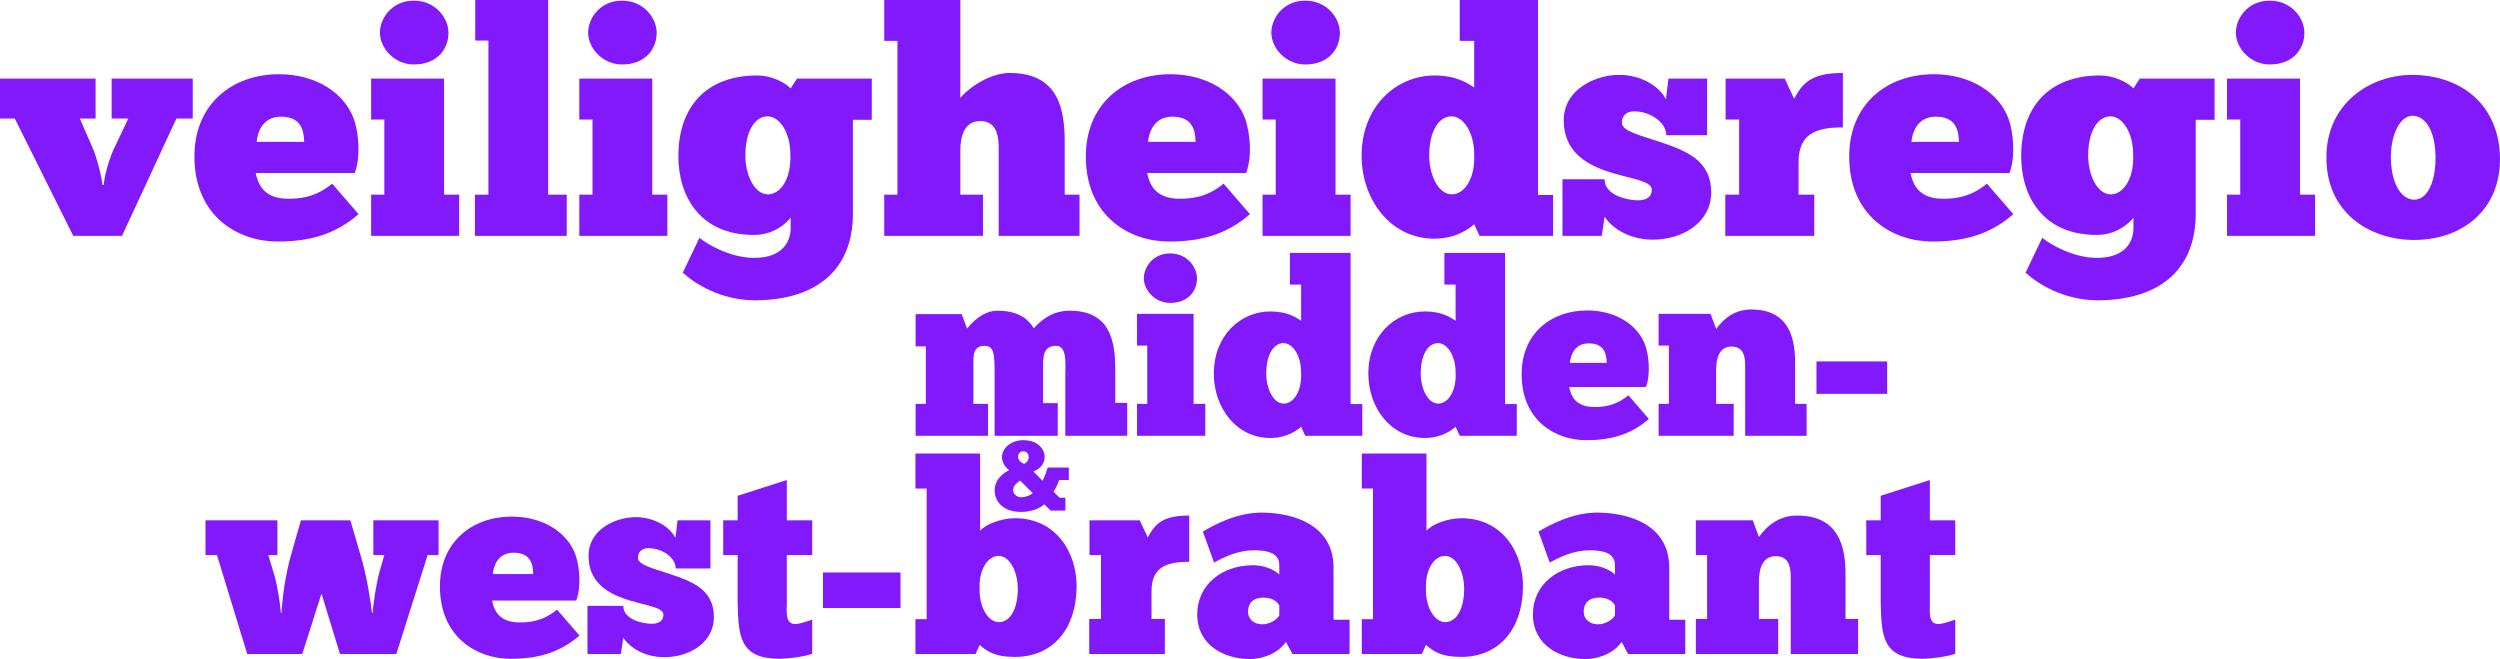 <svg width="2056" height="542" viewBox="0 0 2056 542" fill="none" xmlns="http://www.w3.org/2000/svg">
<path d="M84.301 152.08H85.336C85.594 146.648 88.697 133.716 93.094 123.629L105.506 97.507H91.8V64.66H158.517V97.507H145.071L100.334 193.979H60.252L12.154 97.507H0V64.66H78.612V97.507H65.683L77.578 124.923C80.94 134.751 83.784 146.648 84.301 152.08Z" fill="#8119FA"/>
<path d="M273.147 151.045L294.869 176.133C275.733 192.686 255.045 198.635 228.152 198.635C196.086 198.635 159.883 178.202 159.883 128.543C159.883 86.127 190.397 61.039 229.445 61.039C260.217 61.039 283.749 76.816 291.248 98.541C294.352 107.594 297.196 127.509 291.766 142.251H210.309C211.86 149.235 215.222 163.46 236.944 163.46C245.736 163.46 259.183 162.684 273.147 151.045ZM230.996 95.955C215.222 95.955 211.602 110.18 211.085 116.646H250.132C249.874 106.818 247.546 95.955 230.996 95.955Z" fill="#8119FA"/>
<path d="M312.451 26.898C312.451 15.001 322.278 0.517 340.379 0.517C358.222 0.517 368.824 15.001 368.824 26.898C368.824 41.124 358.739 53.021 340.379 53.021C324.088 53.021 312.451 39.313 312.451 26.898ZM377.616 160.097V193.979H305.21V160.097H316.071V98.283H305.21V64.66H365.204V160.097H377.616Z" fill="#8119FA"/>
<path d="M466.075 160.097V193.979H390.566V160.097H401.686V33.364H390.825V0H450.818V160.097H466.075Z" fill="#8119FA"/>
<path d="M483.668 26.898C483.668 15.001 493.494 0.517 511.596 0.517C529.439 0.517 540.041 15.001 540.041 26.898C540.041 41.124 529.956 53.021 511.596 53.021C495.304 53.021 483.668 39.313 483.668 26.898ZM548.833 160.097V193.979H476.427V160.097H487.288V98.283H476.427V64.66H536.421V160.097H548.833Z" fill="#8119FA"/>
<path d="M561.524 224.24L575.23 195.531C581.178 200.704 600.572 212.084 620.225 212.084C643.498 212.084 650.222 198.635 650.222 187.772V178.978C646.602 183.634 636.516 193.203 619.966 193.203C575.489 193.203 557.904 161.132 557.904 128.543C557.904 88.454 580.143 62.073 622.811 62.073C634.189 62.073 645.05 67.505 650.222 72.677L655.394 64.66H716.939V98.541H701.423V175.874C701.423 218.808 675.047 246.741 620.742 247C592.297 246.741 571.351 233.292 561.524 224.24ZM612.984 128.026C612.984 143.545 620.225 159.839 631.603 159.839C641.688 159.839 650.998 147.165 649.963 126.733C649.963 109.146 641.171 95.696 631.345 95.696C620.484 95.696 612.984 108.37 612.984 128.026Z" fill="#8119FA"/>
<path d="M808.39 160.097V193.979H727.192V160.097H738.053V33.623H727.192V0H789.771V80.695C792.616 76.04 811.493 60.004 830.37 60.004C870.452 60.004 875.624 89.748 875.624 116.905V160.097H887.778V193.979H821.319V123.629C821.319 114.836 821.319 99.576 806.062 99.576C792.874 99.576 789.771 112.508 789.771 123.629V160.097H808.39Z" fill="#8119FA"/>
<path d="M1006.25 151.045L1027.97 176.133C1008.83 192.686 988.146 198.635 961.253 198.635C929.187 198.635 892.984 178.202 892.984 128.543C892.984 86.127 923.498 61.039 962.546 61.039C993.318 61.039 1016.85 76.816 1024.35 98.541C1027.45 107.594 1030.3 127.509 1024.87 142.251H943.41C944.961 149.235 948.323 163.46 970.045 163.46C978.837 163.46 992.284 162.684 1006.25 151.045ZM964.097 95.955C948.323 95.955 944.703 110.18 944.185 116.646H983.233C982.974 106.818 980.647 95.955 964.097 95.955Z" fill="#8119FA"/>
<path d="M1045.55 26.898C1045.55 15.001 1055.38 0.517 1073.48 0.517C1091.32 0.517 1101.93 15.001 1101.93 26.898C1101.93 41.124 1091.84 53.021 1073.48 53.021C1057.19 53.021 1045.55 39.313 1045.55 26.898ZM1110.72 160.097V193.979H1038.31V160.097H1049.17V98.283H1038.31V64.66H1098.3V160.097H1110.72Z" fill="#8119FA"/>
<path d="M1212.36 71.902V33.623H1200.47V0H1264.86V160.356H1277.27V193.979H1216.76L1212.36 184.409C1209 187.513 1197.62 196.307 1179.78 196.307C1143.32 196.307 1119.79 163.977 1119.79 128.026C1119.79 87.678 1147.97 62.073 1179.78 62.073C1198.14 62.073 1207.45 68.798 1212.36 71.902ZM1175.39 128.026C1175.39 143.545 1182.63 159.839 1194 159.839C1204.09 159.839 1213.4 147.165 1212.36 126.733C1212.36 109.146 1203.57 95.696 1193.75 95.696C1182.88 95.696 1175.39 108.37 1175.39 128.026Z" fill="#8119FA"/>
<path d="M1317.3 193.979H1284.97V147.424H1319.63C1319.63 161.132 1339.28 164.753 1347.04 164.753C1352.21 164.753 1358.42 163.201 1358.42 155.959C1358.42 148.2 1339.02 146.907 1320.4 140.441C1302.82 134.234 1286.01 123.371 1286.01 99.059C1286.01 72.677 1313.16 61.556 1331.52 61.556C1349.11 61.556 1364.62 70.608 1370.05 81.73L1372.12 64.66H1403.93V111.215H1370.31C1370.31 100.352 1356.86 91.558 1343.93 91.558C1338.5 91.558 1333.85 94.403 1333.85 100.869C1333.85 108.111 1349.11 111.215 1365.66 116.905C1385.31 123.629 1407.29 131.13 1407.29 158.287C1407.29 182.599 1384.27 197.083 1359.19 197.083C1340.57 197.083 1325.83 188.03 1319.63 178.202L1317.3 193.979Z" fill="#8119FA"/>
<path d="M1492.06 160.097V193.979H1418.88V160.097H1430.26V98.283H1419.14V64.66H1467.75L1475.51 81.213C1482.23 68.798 1488.96 60.004 1515.59 60.004V104.749C1492.32 104.749 1479.13 110.697 1479.13 133.458V160.097H1492.06Z" fill="#8119FA"/>
<path d="M1634.04 151.045L1655.76 176.133C1636.63 192.686 1615.94 198.635 1589.05 198.635C1556.98 198.635 1520.78 178.202 1520.78 128.543C1520.78 86.127 1551.29 61.039 1590.34 61.039C1621.11 61.039 1644.65 76.816 1652.14 98.541C1655.25 107.594 1658.09 127.509 1652.66 142.251H1571.2C1572.76 149.235 1576.12 163.46 1597.84 163.46C1606.63 163.46 1620.08 162.684 1634.04 151.045ZM1591.89 95.955C1576.12 95.955 1572.5 110.18 1571.98 116.646H1611.03C1610.77 106.818 1608.44 95.955 1591.89 95.955Z" fill="#8119FA"/>
<path d="M1665.85 224.24L1679.55 195.531C1685.5 200.704 1704.9 212.084 1724.55 212.084C1747.82 212.084 1754.55 198.635 1754.55 187.772V178.978C1750.92 183.634 1740.84 193.203 1724.29 193.203C1679.81 193.203 1662.23 161.132 1662.23 128.543C1662.23 88.454 1684.47 62.073 1727.13 62.073C1738.51 62.073 1749.37 67.505 1754.55 72.677L1759.72 64.66H1821.26V98.541H1805.75V175.874C1805.75 218.808 1779.37 246.741 1725.07 247C1696.62 246.741 1675.67 233.292 1665.85 224.24ZM1717.31 128.026C1717.31 143.545 1724.55 159.839 1735.93 159.839C1746.01 159.839 1755.32 147.165 1754.29 126.733C1754.29 109.146 1745.49 95.696 1735.67 95.696C1724.81 95.696 1717.31 108.37 1717.31 128.026Z" fill="#8119FA"/>
<path d="M1838.76 26.898C1838.76 15.001 1848.58 0.517 1866.68 0.517C1884.53 0.517 1895.13 15.001 1895.13 26.898C1895.13 41.124 1885.04 53.021 1866.68 53.021C1850.39 53.021 1838.76 39.313 1838.76 26.898ZM1903.92 160.097V193.979H1831.51V160.097H1842.38V98.283H1831.51V64.66H1891.51V160.097H1903.92Z" fill="#8119FA"/>
<path d="M1985.4 197.341C1948.42 197.341 1912.73 174.581 1913.25 128.802C1913.51 85.609 1948.42 61.556 1984.11 61.556C2024.96 62.073 2055.22 86.644 2055.99 129.837C2056.51 172.771 2024.7 197.341 1985.4 197.341ZM1985.4 164.236C1996.52 164.236 2002.98 149.235 2002.98 129.837C2002.98 110.439 1996.26 95.438 1984.11 95.179C1974.02 95.179 1966.26 110.18 1966.26 129.061C1966.26 150.269 1974.54 164.236 1985.4 164.236Z" fill="#8119FA"/>
<path d="M812.544 332.122V358.391H753V332.122H761.42V284.799H753V258.331H790.892L795.303 270.161C798.51 266.352 807.733 255.523 820.363 255.523C840.613 255.523 847.028 265.148 850.236 269.961C856.451 262.943 865.874 255.523 879.707 255.523C912.186 255.523 917.198 279.185 917.198 303.648V331.32H927.022V358.391H876.099V309.263C876.099 299.638 877.903 284.398 868.48 284.398C859.859 284.398 857.854 290.414 857.854 299.036V331.521H869.883V358.391H817.958V307.258C817.958 291.016 817.557 284.398 809.537 284.398C803.122 284.398 800.515 288.208 800.515 296.43V332.122H812.544Z" fill="#8119FA"/>
<path d="M940.696 228.854C940.696 219.63 948.314 208.401 962.348 208.401C976.182 208.401 984.402 219.63 984.402 228.854C984.402 239.883 976.583 249.107 962.348 249.107C949.718 249.107 940.696 238.479 940.696 228.854ZM991.218 332.122V358.391H935.082V332.122H943.503V284.198H935.082V258.13H981.595V332.122H991.218Z" fill="#8119FA"/>
<path d="M1070.03 263.745V234.068H1060.8V208H1110.72V332.323H1120.35V358.391H1073.43L1070.03 350.971C1067.42 353.378 1058.6 360.195 1044.76 360.195C1016.5 360.195 998.251 335.13 998.251 307.258C998.251 275.977 1020.1 256.125 1044.76 256.125C1059 256.125 1066.22 261.339 1070.03 263.745ZM1041.36 307.258C1041.36 319.289 1046.97 331.922 1055.79 331.922C1063.61 331.922 1070.83 322.096 1070.03 306.255C1070.03 292.62 1063.21 282.193 1055.59 282.193C1047.17 282.193 1041.36 292.018 1041.36 307.258Z" fill="#8119FA"/>
<path d="M1197.09 263.745V234.068H1187.87V208H1237.79V332.323H1247.41V358.391H1200.5L1197.09 350.971C1194.48 353.378 1185.66 360.195 1171.83 360.195C1143.56 360.195 1125.32 335.13 1125.32 307.258C1125.32 275.977 1147.17 256.125 1171.83 256.125C1186.06 256.125 1193.28 261.339 1197.09 263.745ZM1168.42 307.258C1168.42 319.289 1174.04 331.922 1182.86 331.922C1190.68 331.922 1197.89 322.096 1197.09 306.255C1197.09 292.62 1190.27 282.193 1182.66 282.193C1174.24 282.193 1168.42 292.018 1168.42 307.258Z" fill="#8119FA"/>
<path d="M1339.19 325.104L1356.03 344.555C1341.2 357.388 1325.16 362 1304.31 362C1279.45 362 1251.38 346.159 1251.38 307.659C1251.38 274.773 1275.04 255.323 1305.31 255.323C1329.17 255.323 1347.41 267.555 1353.23 284.398C1355.63 291.417 1357.84 306.857 1353.63 318.286H1290.48C1291.68 323.701 1294.28 334.729 1311.13 334.729C1317.94 334.729 1328.37 334.128 1339.19 325.104ZM1306.51 282.393C1294.28 282.393 1291.48 293.422 1291.08 298.435H1321.35C1321.15 290.815 1319.35 282.393 1306.51 282.393Z" fill="#8119FA"/>
<path d="M1425.8 332.122V358.391H1364.05V332.122H1372.47V284.198H1364.05V258.13H1406.76L1411.37 270.563C1418.18 261.138 1427.41 254.521 1440.04 254.521C1471.11 254.521 1476.32 277.581 1476.32 298.635V332.122H1485.75V358.391H1435.22V303.648C1435.22 296.831 1435.83 285 1424 285C1413.77 285 1411.37 295.026 1411.37 303.648V332.122H1425.8Z" fill="#8119FA"/>
<path d="M1493.86 323.901V297.232H1552V323.901H1493.86Z" fill="#8119FA"/>
<path d="M818 403.235C818 397.938 820.599 391.419 829.94 386.61C826.691 384.492 824.011 380.173 824.011 375.854C824.011 369.008 831.077 362 841.393 362C853.983 362 859.1 369.579 859.1 375.854C859.1 382.291 854.226 385.959 849.84 387.751L857.394 395.33C859.344 391.663 860.643 387.833 861.618 384.492H879V394.76H871.04C869.74 398.59 868.197 401.686 866.41 404.376L871.446 409.347H876.157V419.941H864.055L858.775 414.725C854.47 418.718 847.16 421 839.525 421C826.041 421 818 413.258 818 403.235ZM846.023 376.098C846.023 373.735 844.804 371.127 841.312 371.127C838.875 371.127 837.25 373.49 837.25 375.609C837.25 379.032 840.418 380.743 842.124 381.477C842.611 381.721 846.023 379.113 846.023 376.098ZM833.189 402.746C833.189 406.657 836.601 408.939 839.768 408.939C842.368 408.939 846.51 408.043 849.353 405.517L839.037 395.33H838.712C836.519 396.715 833.189 399.731 833.189 402.746Z" fill="#8119FA"/>
<path d="M230.989 504.2H231.429C232.089 495.19 233.847 474.312 240.442 452.555L247.476 427.941H288.143L296.496 456.511C301.772 473.433 305.069 496.508 305.948 504.2H306.388C307.047 497.168 309.026 481.125 312.323 469.477L316.06 456.511H307.047V427.941H360.684V456.511H351.671L325.952 537.824H279.57L264.402 488.157L248.575 537.824H203.292L178.452 456.511H169V427.941H228.132V456.511H220.658L225.494 472.554C228.571 483.103 230.55 497.827 230.989 504.2Z" fill="#8119FA"/>
<path d="M458.08 501.343L476.545 522.661C460.278 536.726 442.692 541.78 419.831 541.78C392.573 541.78 361.798 524.419 361.798 482.224C361.798 446.182 387.737 424.865 420.93 424.865C447.089 424.865 467.092 438.27 473.467 456.731C476.105 464.423 478.523 481.345 473.907 493.871H404.663C405.982 499.805 408.84 511.892 427.305 511.892C434.779 511.892 446.209 511.233 458.08 501.343ZM422.249 454.533C408.84 454.533 405.763 466.62 405.323 472.114H438.516C438.296 463.763 436.317 454.533 422.249 454.533Z" fill="#8119FA"/>
<path d="M510.615 537.824H483.138V498.267H512.594C512.594 509.914 529.3 512.991 535.895 512.991C540.291 512.991 545.567 511.672 545.567 505.519C545.567 498.926 529.08 497.827 513.253 492.333C498.305 487.059 484.017 477.828 484.017 457.17C484.017 434.754 507.098 425.304 522.705 425.304C537.653 425.304 550.843 432.996 555.459 442.446L557.217 427.941H584.255V467.499H555.679C555.679 458.269 544.248 450.797 533.257 450.797C528.64 450.797 524.684 453.215 524.684 458.709C524.684 464.862 537.653 467.499 551.722 472.334C568.428 478.048 587.113 484.421 587.113 507.497C587.113 528.155 567.549 540.462 546.226 540.462C530.399 540.462 517.869 532.77 512.594 524.419L510.615 537.824Z" fill="#8119FA"/>
<path d="M594.766 456.511V427.941H606.636V407.723L647.083 394.757V427.941H667.966V456.511H647.083V495.629C647.083 503.101 645.544 513.211 654.117 513.211C656.975 513.211 663.789 511.233 667.966 509.475V537.605C661.371 540.242 646.423 541.78 641.367 541.78C608.394 541.78 607.295 523.759 606.636 495.629V456.511H594.766Z" fill="#8119FA"/>
<path d="M676.82 500.025V470.796H740.568V500.025H676.82Z" fill="#8119FA"/>
<path d="M802.304 537.824H752.844V509.255H762.076V401.789H752.844V373H806.04V436.512C810.876 430.798 824.066 426.183 834.837 426.183C868.25 426.183 886.055 454.313 885.396 483.762C884.736 517.606 865.612 540.242 834.617 540.242C817.911 540.242 811.756 535.627 805.601 530.352L802.304 537.824ZM837.035 484.202C837.035 471.016 830.88 457.17 821.208 457.17C812.635 457.17 804.722 467.939 805.601 485.3C805.601 500.244 813.075 511.672 821.428 511.672C830.66 511.672 837.035 500.904 837.035 484.202Z" fill="#8119FA"/>
<path d="M957.992 509.035V537.824H895.782V509.035H905.455V456.511H896.003V427.941H937.329L943.923 442.007C949.639 431.458 955.354 423.986 977.996 423.986V462.005C958.212 462.005 947.001 467.06 947.001 486.399V509.035H957.992Z" fill="#8119FA"/>
<path d="M998.452 462.665L989.22 437.172C998.013 431.897 1016.92 421.568 1037.14 421.568C1063.52 421.568 1096.71 431.458 1096.71 466.84V509.694H1109.9V537.824H1062.86L1057.58 527.935C1049.45 539.143 1035.82 542 1027.91 542C1007.03 542 984.604 530.792 984.604 505.299C984.604 480.466 1005.49 464.862 1030.33 464.862C1043.3 464.862 1050.99 471.235 1052.09 472.554V464.862C1052.09 454.973 1043.08 452.555 1031.21 452.555C1018.24 452.555 1006.81 458.049 998.452 462.665ZM1038.02 513.43C1044.61 513.43 1050.11 509.475 1052.09 506.178V497.827C1051.43 496.728 1048.35 491.454 1039.12 491.454C1030.33 491.454 1026.37 496.289 1026.37 503.101C1026.37 509.255 1031.43 513.43 1038.02 513.43Z" fill="#8119FA"/>
<path d="M1169.39 537.824H1119.93V509.255H1129.16V401.789H1119.93V373H1173.12V436.512C1177.96 430.798 1191.15 426.183 1201.92 426.183C1235.33 426.183 1253.14 454.313 1252.48 483.762C1251.82 517.606 1232.7 540.242 1201.7 540.242C1184.99 540.242 1178.84 535.627 1172.68 530.352L1169.39 537.824ZM1204.12 484.202C1204.12 471.016 1197.96 457.17 1188.29 457.17C1179.72 457.17 1171.81 467.939 1172.68 485.3C1172.68 500.244 1180.16 511.672 1188.51 511.672C1197.74 511.672 1204.12 500.904 1204.12 484.202Z" fill="#8119FA"/>
<path d="M1274.52 462.665L1265.28 437.172C1274.08 431.897 1292.98 421.568 1313.2 421.568C1339.58 421.568 1372.78 431.458 1372.78 466.84V509.694H1385.97V537.824H1338.92L1333.65 527.935C1325.51 539.143 1311.89 542 1303.97 542C1283.09 542 1260.67 530.792 1260.67 505.299C1260.67 480.466 1281.55 464.862 1306.39 464.862C1319.36 464.862 1327.05 471.235 1328.15 472.554V464.862C1328.15 454.973 1319.14 452.555 1307.27 452.555C1294.3 452.555 1282.87 458.049 1274.52 462.665ZM1314.08 513.43C1320.68 513.43 1326.17 509.475 1328.15 506.178V497.827C1327.49 496.728 1324.42 491.454 1315.18 491.454C1306.39 491.454 1302.43 496.289 1302.43 503.101C1302.43 509.255 1307.49 513.43 1314.08 513.43Z" fill="#8119FA"/>
<path d="M1462.38 509.035V537.824H1394.67V509.035H1403.91V456.511H1394.67V427.941H1441.49L1446.55 441.567C1454.02 431.238 1464.14 423.986 1477.98 423.986C1512.06 423.986 1517.77 449.259 1517.77 472.334V509.035H1528.1V537.824H1472.71V477.828C1472.71 470.356 1473.37 457.39 1460.4 457.39C1449.19 457.39 1446.55 468.378 1446.55 477.828V509.035H1462.38Z" fill="#8119FA"/>
<path d="M1534.8 456.511V427.941H1546.67V407.723L1587.12 394.757V427.941H1608V456.511H1587.12V495.629C1587.12 503.101 1585.58 513.211 1594.15 513.211C1597.01 513.211 1603.82 511.233 1608 509.475V537.605C1601.41 540.242 1586.46 541.78 1581.4 541.78C1548.43 541.78 1547.33 523.759 1546.67 495.629V456.511H1534.8Z" fill="#8119FA"/>
</svg>
